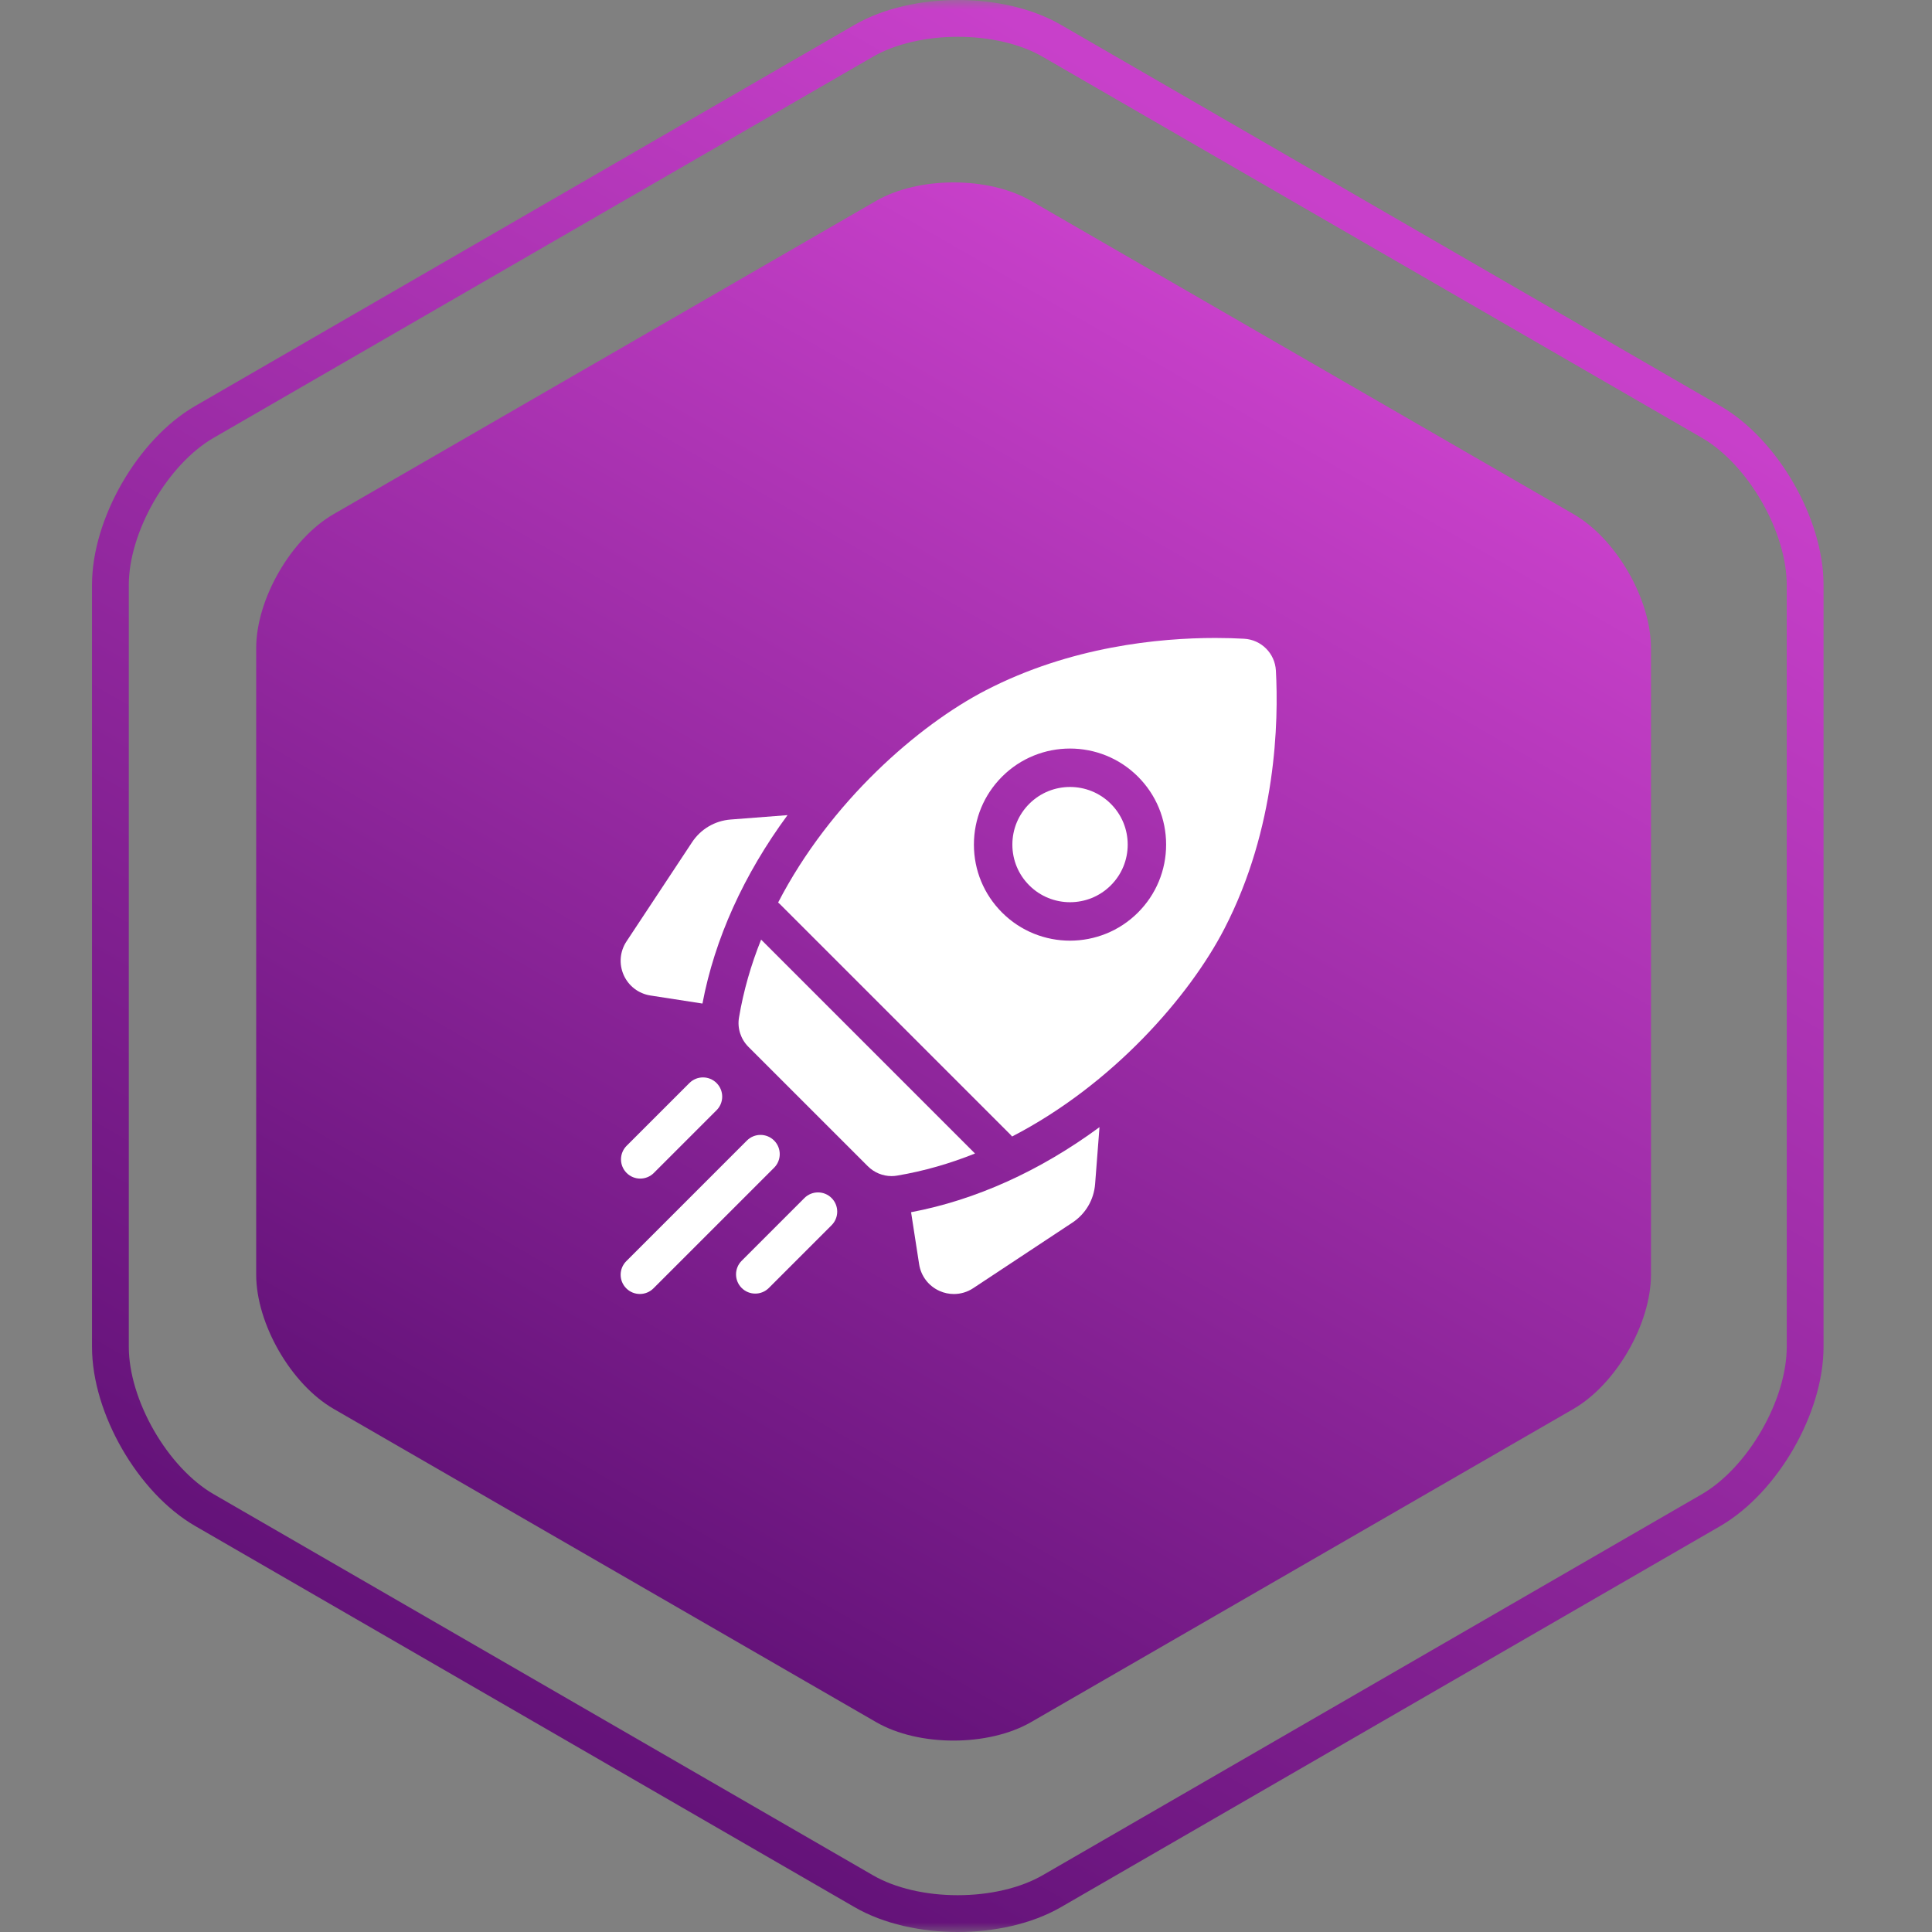 <svg width="105" height="105" viewBox="0 0 105 105" fill="none" xmlns="http://www.w3.org/2000/svg">
<rect x="0" y="0" width="105" height="105" fill="#808080" stroke="none"/>
<mask id="mask0_1516_9765" style="mask-type:alpha" maskUnits="userSpaceOnUse" x="0" y="0" width="105" height="105">
<rect width="105" height="105" fill="#D9D9D9"/>
</mask>
<g mask="url(#mask0_1516_9765)">
<path d="M6 31.793C6 28.54 8.298 24.553 11.114 22.927L46.939 2.22C49.754 0.593 54.363 0.593 57.167 2.22L92.992 22.927C95.807 24.553 98.106 28.54 98.106 31.793V73.195C98.106 76.448 95.807 80.435 92.992 82.073L57.167 102.78C54.351 104.407 49.742 104.407 46.939 102.78L11.114 82.073C8.298 80.447 6 76.448 6 73.195V31.793Z" stroke="url(#paint0_linear_1516_9765)" stroke-width="2"/>
<path d="M13.923 35.231C13.923 32.557 15.815 29.279 18.132 27.942L47.616 10.917C49.933 9.58 53.726 9.58 56.034 10.917L85.518 27.942C87.835 29.279 89.727 32.557 89.727 35.231V69.27C89.727 71.944 87.835 75.222 85.518 76.569L56.034 93.594C53.717 94.931 49.923 94.931 47.616 93.594L18.132 76.569C15.815 75.232 13.923 71.944 13.923 69.27V35.231Z" fill="url(#paint1_linear_1516_9765)"/>
<g clip-path="url(#clip0_1516_9765)">
<path d="M42.8 44.301L39.711 44.539C38.852 44.606 38.086 45.056 37.611 45.775L34.049 51.163C33.688 51.708 33.631 52.391 33.895 52.989C34.16 53.586 34.703 54.003 35.349 54.103L38.177 54.541C38.839 51.03 40.423 47.528 42.8 44.301Z" fill="white"/>
<path d="M49.515 65.881L49.953 68.709C50.053 69.355 50.47 69.898 51.068 70.163C51.316 70.273 51.579 70.327 51.841 70.327C52.209 70.327 52.575 70.22 52.893 70.009L58.281 66.447C59 65.972 59.45 65.206 59.517 64.347L59.755 61.258C56.529 63.635 53.026 65.219 49.515 65.881Z" fill="white"/>
<path d="M48.452 63.918C48.551 63.918 48.649 63.91 48.748 63.893C50.219 63.647 51.637 63.233 52.989 62.691L41.365 51.066C40.822 52.419 40.408 53.837 40.162 55.308C40.065 55.888 40.26 56.478 40.675 56.894L47.162 63.38C47.507 63.725 47.972 63.918 48.452 63.918Z" fill="white"/>
<path d="M66.54 50.479C69.385 44.98 69.49 39.169 69.342 36.443C69.291 35.509 68.546 34.764 67.612 34.714C67.168 34.689 66.642 34.672 66.05 34.672C63.002 34.672 58.18 35.133 53.576 37.515C49.917 39.407 45.119 43.574 42.289 49.051C42.322 49.077 42.355 49.105 42.385 49.135L54.92 61.67C54.951 61.701 54.978 61.733 55.004 61.767C60.481 58.936 64.648 54.138 66.54 50.479ZM54.46 42.209C56.496 40.173 59.809 40.173 61.846 42.209C62.832 43.196 63.376 44.507 63.376 45.902C63.376 47.297 62.832 48.609 61.846 49.595C60.828 50.613 59.49 51.122 58.153 51.123C56.815 51.123 55.478 50.614 54.46 49.595C53.473 48.609 52.93 47.297 52.93 45.902C52.93 44.507 53.473 43.196 54.46 42.209Z" fill="white"/>
<path d="M55.938 48.117C57.16 49.339 59.148 49.339 60.37 48.117C60.962 47.526 61.288 46.739 61.288 45.902C61.288 45.065 60.962 44.278 60.37 43.686C59.759 43.075 58.957 42.77 58.154 42.77C57.352 42.77 56.549 43.075 55.938 43.686C55.346 44.278 55.02 45.065 55.02 45.902C55.02 46.739 55.346 47.526 55.938 48.117Z" fill="white"/>
<path d="M34.795 64.054C35.062 64.054 35.33 63.952 35.534 63.748L38.944 60.338C39.352 59.93 39.352 59.269 38.944 58.861C38.536 58.453 37.875 58.453 37.467 58.861L34.056 62.271C33.648 62.679 33.648 63.34 34.056 63.748C34.26 63.952 34.528 64.054 34.795 64.054Z" fill="white"/>
<path d="M42.071 61.986C41.663 61.578 41.002 61.578 40.593 61.986L34.037 68.542C33.629 68.95 33.629 69.612 34.037 70.019C34.241 70.223 34.508 70.325 34.776 70.325C35.043 70.325 35.31 70.223 35.514 70.019L42.071 63.463C42.479 63.055 42.479 62.394 42.071 61.986Z" fill="white"/>
<path d="M43.718 65.111L40.308 68.521C39.9 68.929 39.9 69.59 40.308 69.998C40.512 70.202 40.779 70.304 41.047 70.304C41.314 70.304 41.581 70.202 41.785 69.998L45.195 66.588C45.603 66.18 45.603 65.519 45.195 65.111C44.788 64.703 44.126 64.703 43.718 65.111Z" fill="white"/>
</g>
</g>
<defs>
<linearGradient id="paint0_linear_1516_9765" x1="23.858" y1="101.371" x2="75.165" y2="12.613" gradientUnits="userSpaceOnUse">
<stop stop-color="#5A0E71"/>
<stop offset="1" stop-color="#C840CA"/>
</linearGradient>
<linearGradient id="paint1_linear_1516_9765" x1="28.62" y1="92.435" x2="70.781" y2="19.424" gradientUnits="userSpaceOnUse">
<stop stop-color="#5A0E71"/>
<stop offset="1" stop-color="#C840CA"/>
</linearGradient>
<clipPath id="clip0_1516_9765">
<rect width="35.654" height="35.654" fill="white" transform="translate(33.731 34.672)"/>
</clipPath>
</defs>
</svg>
